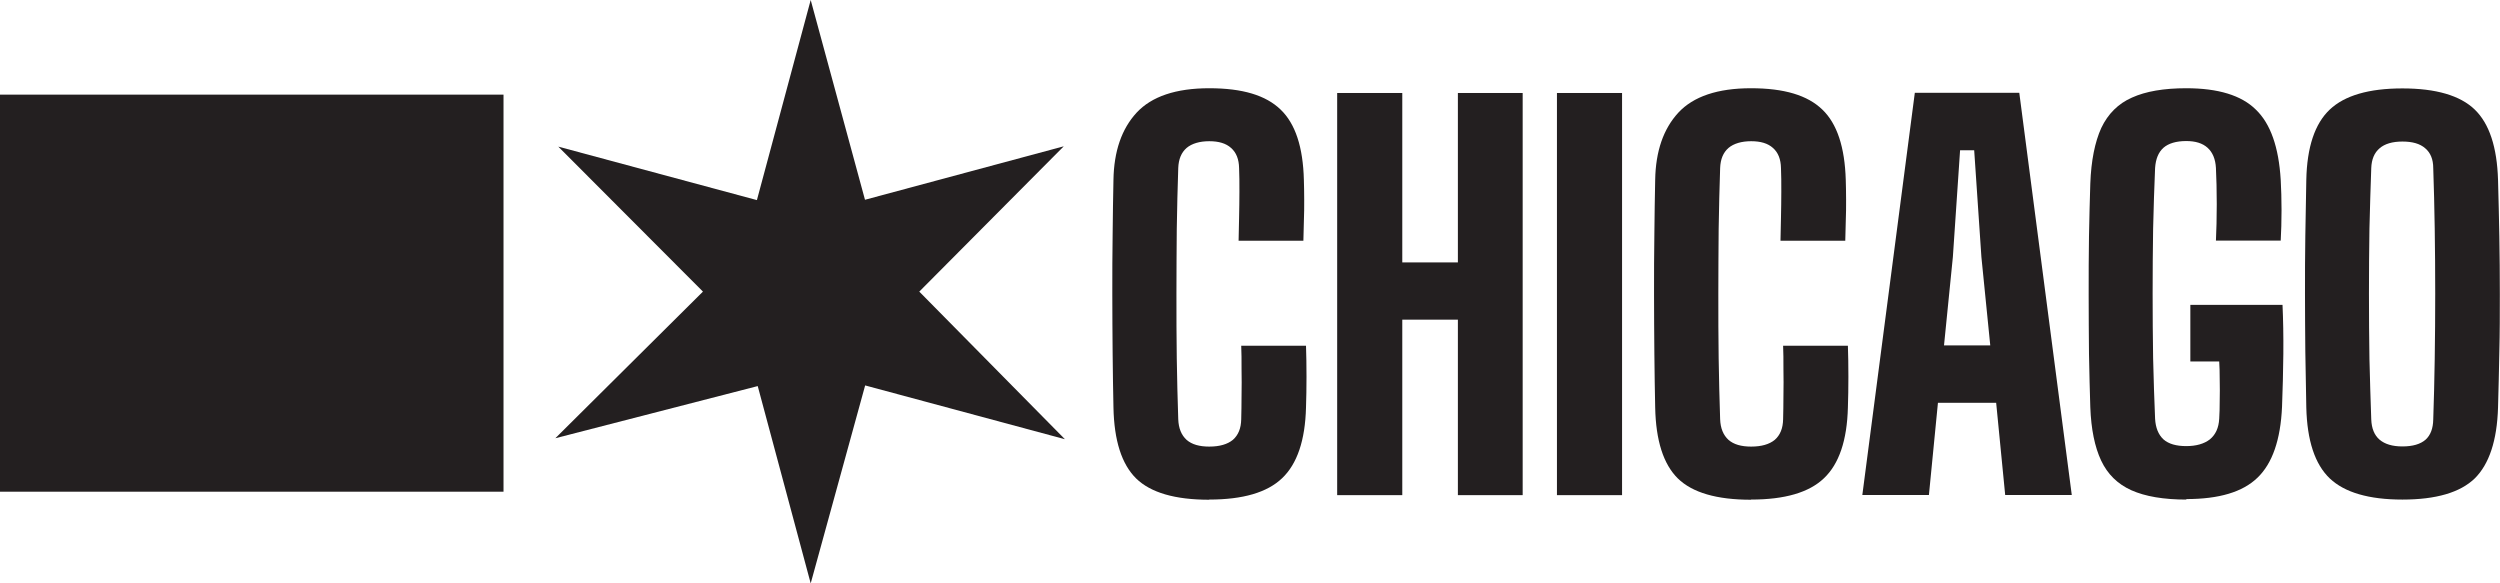 <?xml version="1.0" encoding="UTF-8"?>
<svg id="Layer_1" data-name="Layer 1" xmlns="http://www.w3.org/2000/svg" viewBox="0 0 152.43 35.57">
  <defs>
    <style>
      .cls-1 {
        fill: #231f20;
      }
    </style>
  </defs>
  <polygon class="cls-1" points="42.86 17.78 33.86 26.72 46.2 23.54 49.43 35.57 52.75 23.5 64.93 26.78 56.05 17.78 64.86 8.92 52.74 12.18 49.43 0 46.15 12.2 34.04 8.94 42.86 17.78"/>
  <rect class="cls-1" y="5.77" width="30.7" height="24.21"/>
  <path class="cls-1" d="M146.48,30.46c-2.04,0-3.52-.43-4.43-1.29-.91-.87-1.38-2.31-1.43-4.32-.02-1.11-.04-2.25-.06-3.42-.01-1.16-.02-2.33-.02-3.51s0-2.36.02-3.52c.02-1.16.04-2.31.06-3.43.04-2,.52-3.43,1.43-4.29.91-.86,2.39-1.29,4.43-1.29s3.52.43,4.41,1.29c.89.86,1.36,2.29,1.42,4.29.03,1.13.06,2.28.08,3.45.02,1.16.03,2.34.03,3.52s0,2.34-.03,3.51c-.02,1.15-.05,2.29-.08,3.4-.06,2.01-.54,3.45-1.42,4.32-.89.86-2.36,1.29-4.41,1.29ZM146.48,27.22c.63,0,1.1-.14,1.41-.41.31-.28.46-.69.47-1.24.04-1.15.07-2.38.09-3.68.02-1.31.03-2.64.03-3.98s-.01-2.69-.03-3.98c-.02-1.3-.05-2.52-.09-3.68,0-.54-.17-.94-.49-1.21-.32-.28-.78-.41-1.39-.41s-1.08.14-1.39.41c-.32.27-.49.67-.51,1.21-.04,1.15-.08,2.38-.11,3.68-.02,1.3-.03,2.63-.03,3.98s.01,2.68.03,3.98c.03,1.3.07,2.52.11,3.68.02.55.19.97.51,1.24s.78.41,1.39.41Z"/>
  <path class="cls-1" d="M133.31,30.46c-1.39,0-2.51-.19-3.36-.57-.84-.38-1.45-.98-1.84-1.81-.39-.83-.61-1.91-.66-3.25-.03-.99-.06-2.07-.08-3.25-.01-1.17-.02-2.37-.02-3.59s0-2.42.02-3.59c.02-1.16.05-2.23.08-3.2.05-1.41.28-2.54.67-3.4.41-.86,1.03-1.48,1.87-1.85.84-.38,1.94-.57,3.31-.57,1.94,0,3.36.43,4.24,1.3.9.86,1.4,2.29,1.52,4.29.03.55.05,1.17.05,1.85s-.02,1.29-.05,1.85h-3.95c.03-.64.05-1.38.05-2.22s-.02-1.57-.05-2.21c-.03-.54-.2-.95-.51-1.23-.31-.28-.74-.41-1.3-.41-.61,0-1.08.14-1.39.41-.31.28-.47.68-.51,1.23-.05,1.17-.09,2.41-.12,3.71-.02,1.3-.03,2.62-.03,3.95s.01,2.64.03,3.94c.03,1.29.07,2.52.12,3.69.03.55.2.97.51,1.26.32.28.78.41,1.39.41s1.09-.14,1.44-.41c.35-.29.54-.7.57-1.26.02-.32.03-.68.03-1.1.01-.43.01-.86,0-1.29,0-.43-.01-.8-.03-1.1h-1.76v-3.45h5.62c.04.89.06,1.88.05,2.99-.01,1.09-.04,2.17-.08,3.23-.09,2.01-.59,3.45-1.5,4.32-.9.87-2.34,1.3-4.34,1.3Z"/>
  <path class="cls-1" d="M113.55,30.18l3.2-24.52h6.37l3.2,24.52h-4.06l-.55-5.62h-3.55l-.55,5.62h-4.06ZM118.53,21.06h2.82l-.54-5.39-.44-6.51h-.86l-.44,6.51-.54,5.39Z"/>
  <path class="cls-1" d="M106.76,30.47c-2.08,0-3.57-.43-4.46-1.3-.88-.87-1.34-2.31-1.38-4.32-.02-1-.04-2.09-.05-3.28-.01-1.18-.02-2.4-.02-3.65s0-2.46.02-3.65c.01-1.2.03-2.3.05-3.31.03-1.74.5-3.1,1.41-4.09.92-.99,2.4-1.49,4.43-1.49s3.45.43,4.35,1.3c.9.86,1.37,2.29,1.43,4.29.01.36.02.76.02,1.2s0,.88-.02,1.33c-.01.44-.02.83-.03,1.18h-3.95c.01-.42.02-.89.03-1.41.01-.53.02-1.06.02-1.59s0-1.01-.02-1.43c-.01-.54-.17-.95-.49-1.23-.31-.28-.75-.41-1.33-.41s-1.06.14-1.38.41c-.32.28-.49.68-.51,1.23-.04,1.18-.07,2.43-.09,3.72-.01,1.3-.02,2.61-.02,3.94s0,2.64.02,3.94c.02,1.29.05,2.52.09,3.71.02.55.19.97.51,1.26.32.28.78.41,1.38.41.63,0,1.11-.14,1.44-.41.33-.29.5-.7.51-1.26.01-.42.02-.9.02-1.44.01-.54.01-1.08,0-1.62,0-.54,0-1.02-.02-1.42h3.95c.02.58.03,1.21.03,1.88s-.01,1.29-.03,1.88c-.05,2.01-.54,3.45-1.46,4.32-.91.87-2.39,1.3-4.44,1.3Z"/>
  <path class="cls-1" d="M94.93,30.18V5.67h3.97v24.52h-3.97Z"/>
  <path class="cls-1" d="M81.53,30.18V5.67h3.97v10.33h3.39V5.67h3.95v24.52h-3.95v-10.7h-3.39v10.7h-3.97Z"/>
  <path class="cls-1" d="M73.73,30.47c-2.08,0-3.57-.43-4.46-1.3-.88-.87-1.34-2.31-1.38-4.32-.02-1-.04-2.09-.05-3.28-.01-1.18-.02-2.4-.02-3.65s0-2.46.02-3.65c.01-1.2.03-2.3.05-3.31.03-1.74.5-3.1,1.41-4.09.92-.99,2.4-1.49,4.43-1.49s3.45.43,4.35,1.3c.9.86,1.37,2.29,1.42,4.29.01.36.02.76.02,1.2s0,.88-.02,1.33c-.01.44-.02.83-.03,1.18h-3.95c.01-.42.02-.89.03-1.41.01-.53.02-1.06.02-1.59s0-1.01-.02-1.43c-.01-.54-.17-.95-.49-1.23-.31-.28-.75-.41-1.33-.41s-1.06.14-1.38.41c-.32.28-.49.68-.51,1.23-.04,1.18-.07,2.43-.09,3.72-.01,1.3-.02,2.61-.02,3.94s0,2.64.02,3.94c.02,1.29.05,2.52.09,3.71.02.55.19.97.51,1.26.32.28.78.41,1.38.41.63,0,1.11-.14,1.44-.41.33-.29.5-.7.51-1.26.01-.42.02-.9.02-1.44.01-.54.01-1.08,0-1.62,0-.54,0-1.02-.02-1.42h3.95c.02.58.03,1.21.03,1.88s-.01,1.29-.03,1.88c-.05,2.01-.54,3.45-1.46,4.32-.91.87-2.39,1.3-4.44,1.3Z"/>
</svg>